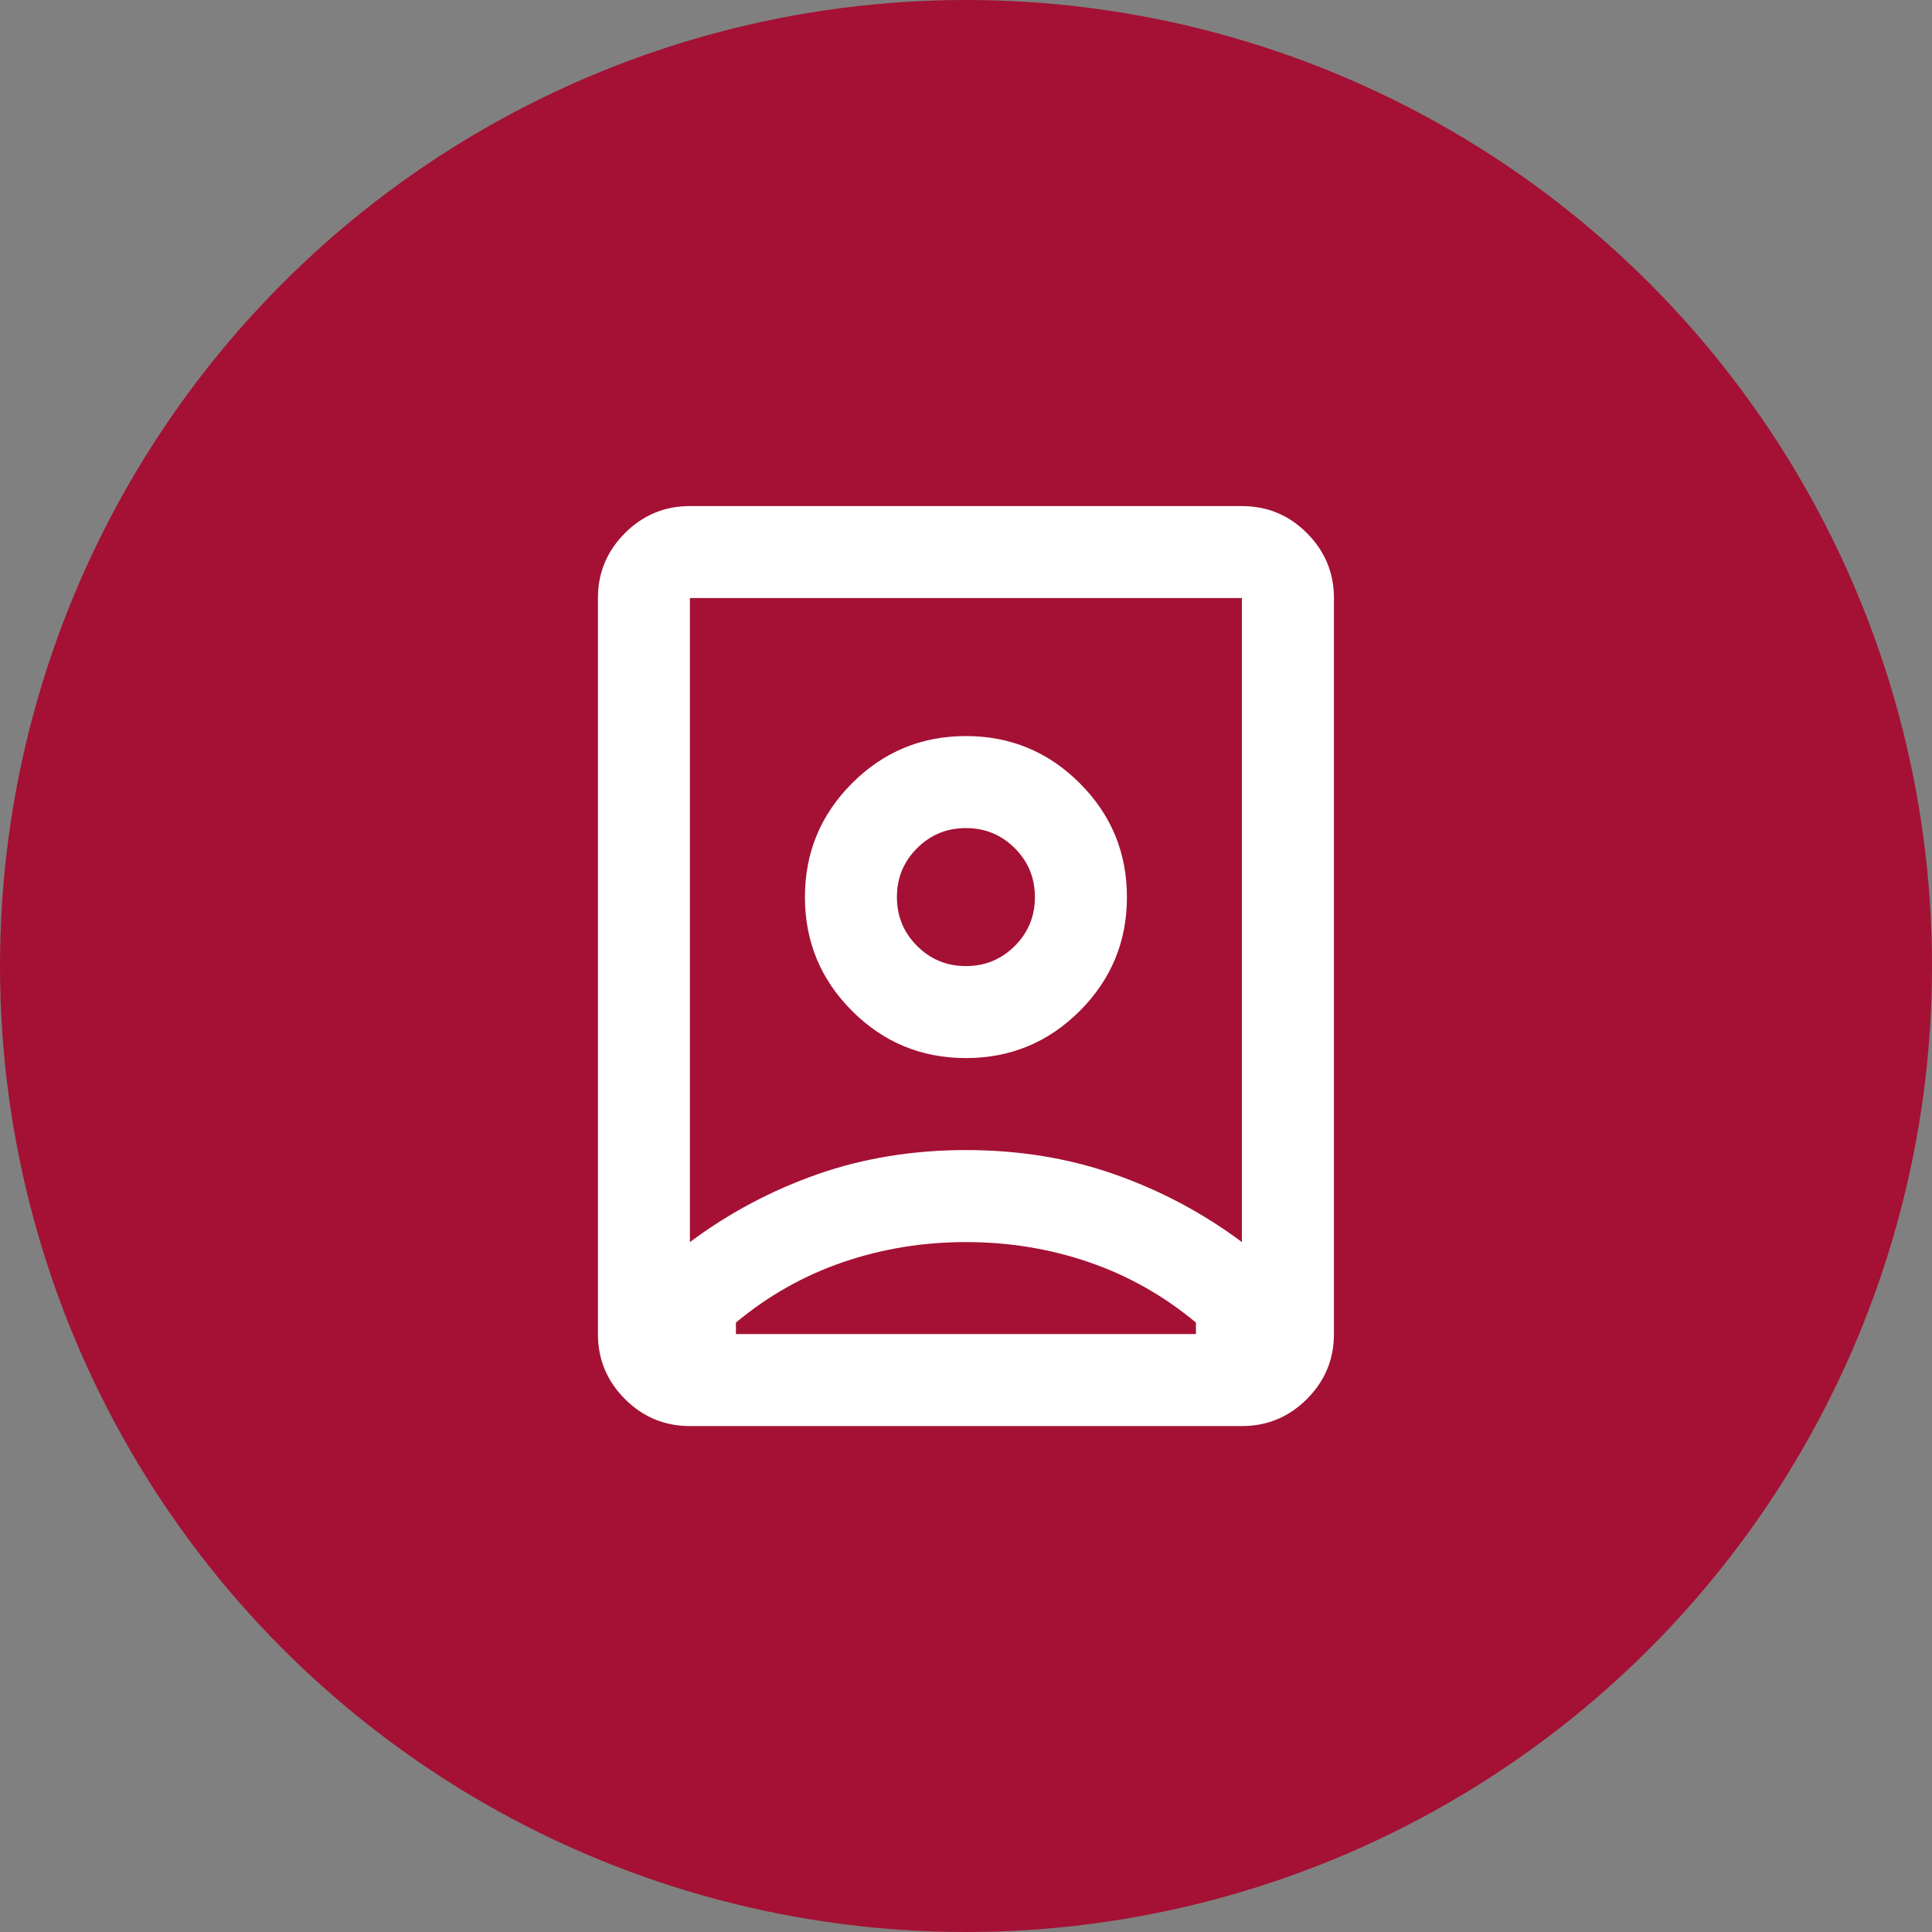 <svg width="70" height="70" viewBox="0 0 70 70" fill="none" xmlns="http://www.w3.org/2000/svg">
<rect x="0" y="0" width="70" height="70" fill="#808080" stroke="none"/>
<circle cx="35" cy="35" r="35" fill="#A41134"/>
<path d="M34.997 45.003C33.442 45.003 31.956 45.246 30.539 45.732C29.122 46.218 27.831 46.947 26.664 47.919V48.336H43.331V47.919C42.164 46.947 40.872 46.218 39.456 45.732C38.039 45.246 36.553 45.003 34.997 45.003ZM34.997 41.669C36.914 41.669 38.706 41.961 40.372 42.544C42.039 43.128 43.581 43.947 44.997 45.003V21.669H24.997V45.003C26.414 43.947 27.956 43.128 29.622 42.544C31.289 41.961 33.081 41.669 34.997 41.669ZM34.997 35.003C34.303 35.003 33.713 34.76 33.227 34.273C32.74 33.787 32.497 33.197 32.497 32.503C32.497 31.808 32.74 31.218 33.227 30.732C33.713 30.246 34.303 30.003 34.997 30.003C35.692 30.003 36.282 30.246 36.768 30.732C37.254 31.218 37.497 31.808 37.497 32.503C37.497 33.197 37.254 33.787 36.768 34.273C36.282 34.76 35.692 35.003 34.997 35.003ZM24.997 51.669C24.081 51.669 23.296 51.343 22.643 50.69C21.991 50.037 21.664 49.253 21.664 48.336V21.669C21.664 20.753 21.991 19.968 22.643 19.315C23.296 18.662 24.081 18.336 24.997 18.336H44.997C45.914 18.336 46.699 18.662 47.352 19.315C48.004 19.968 48.331 20.753 48.331 21.669V48.336C48.331 49.253 48.004 50.037 47.352 50.69C46.699 51.343 45.914 51.669 44.997 51.669H24.997ZM34.997 38.336C36.608 38.336 37.983 37.767 39.122 36.628C40.261 35.489 40.831 34.114 40.831 32.503C40.831 30.892 40.261 29.517 39.122 28.378C37.983 27.239 36.608 26.669 34.997 26.669C33.386 26.669 32.011 27.239 30.872 28.378C29.733 29.517 29.164 30.892 29.164 32.503C29.164 34.114 29.733 35.489 30.872 36.628C32.011 37.767 33.386 38.336 34.997 38.336Z" fill="white"/>
</svg>
